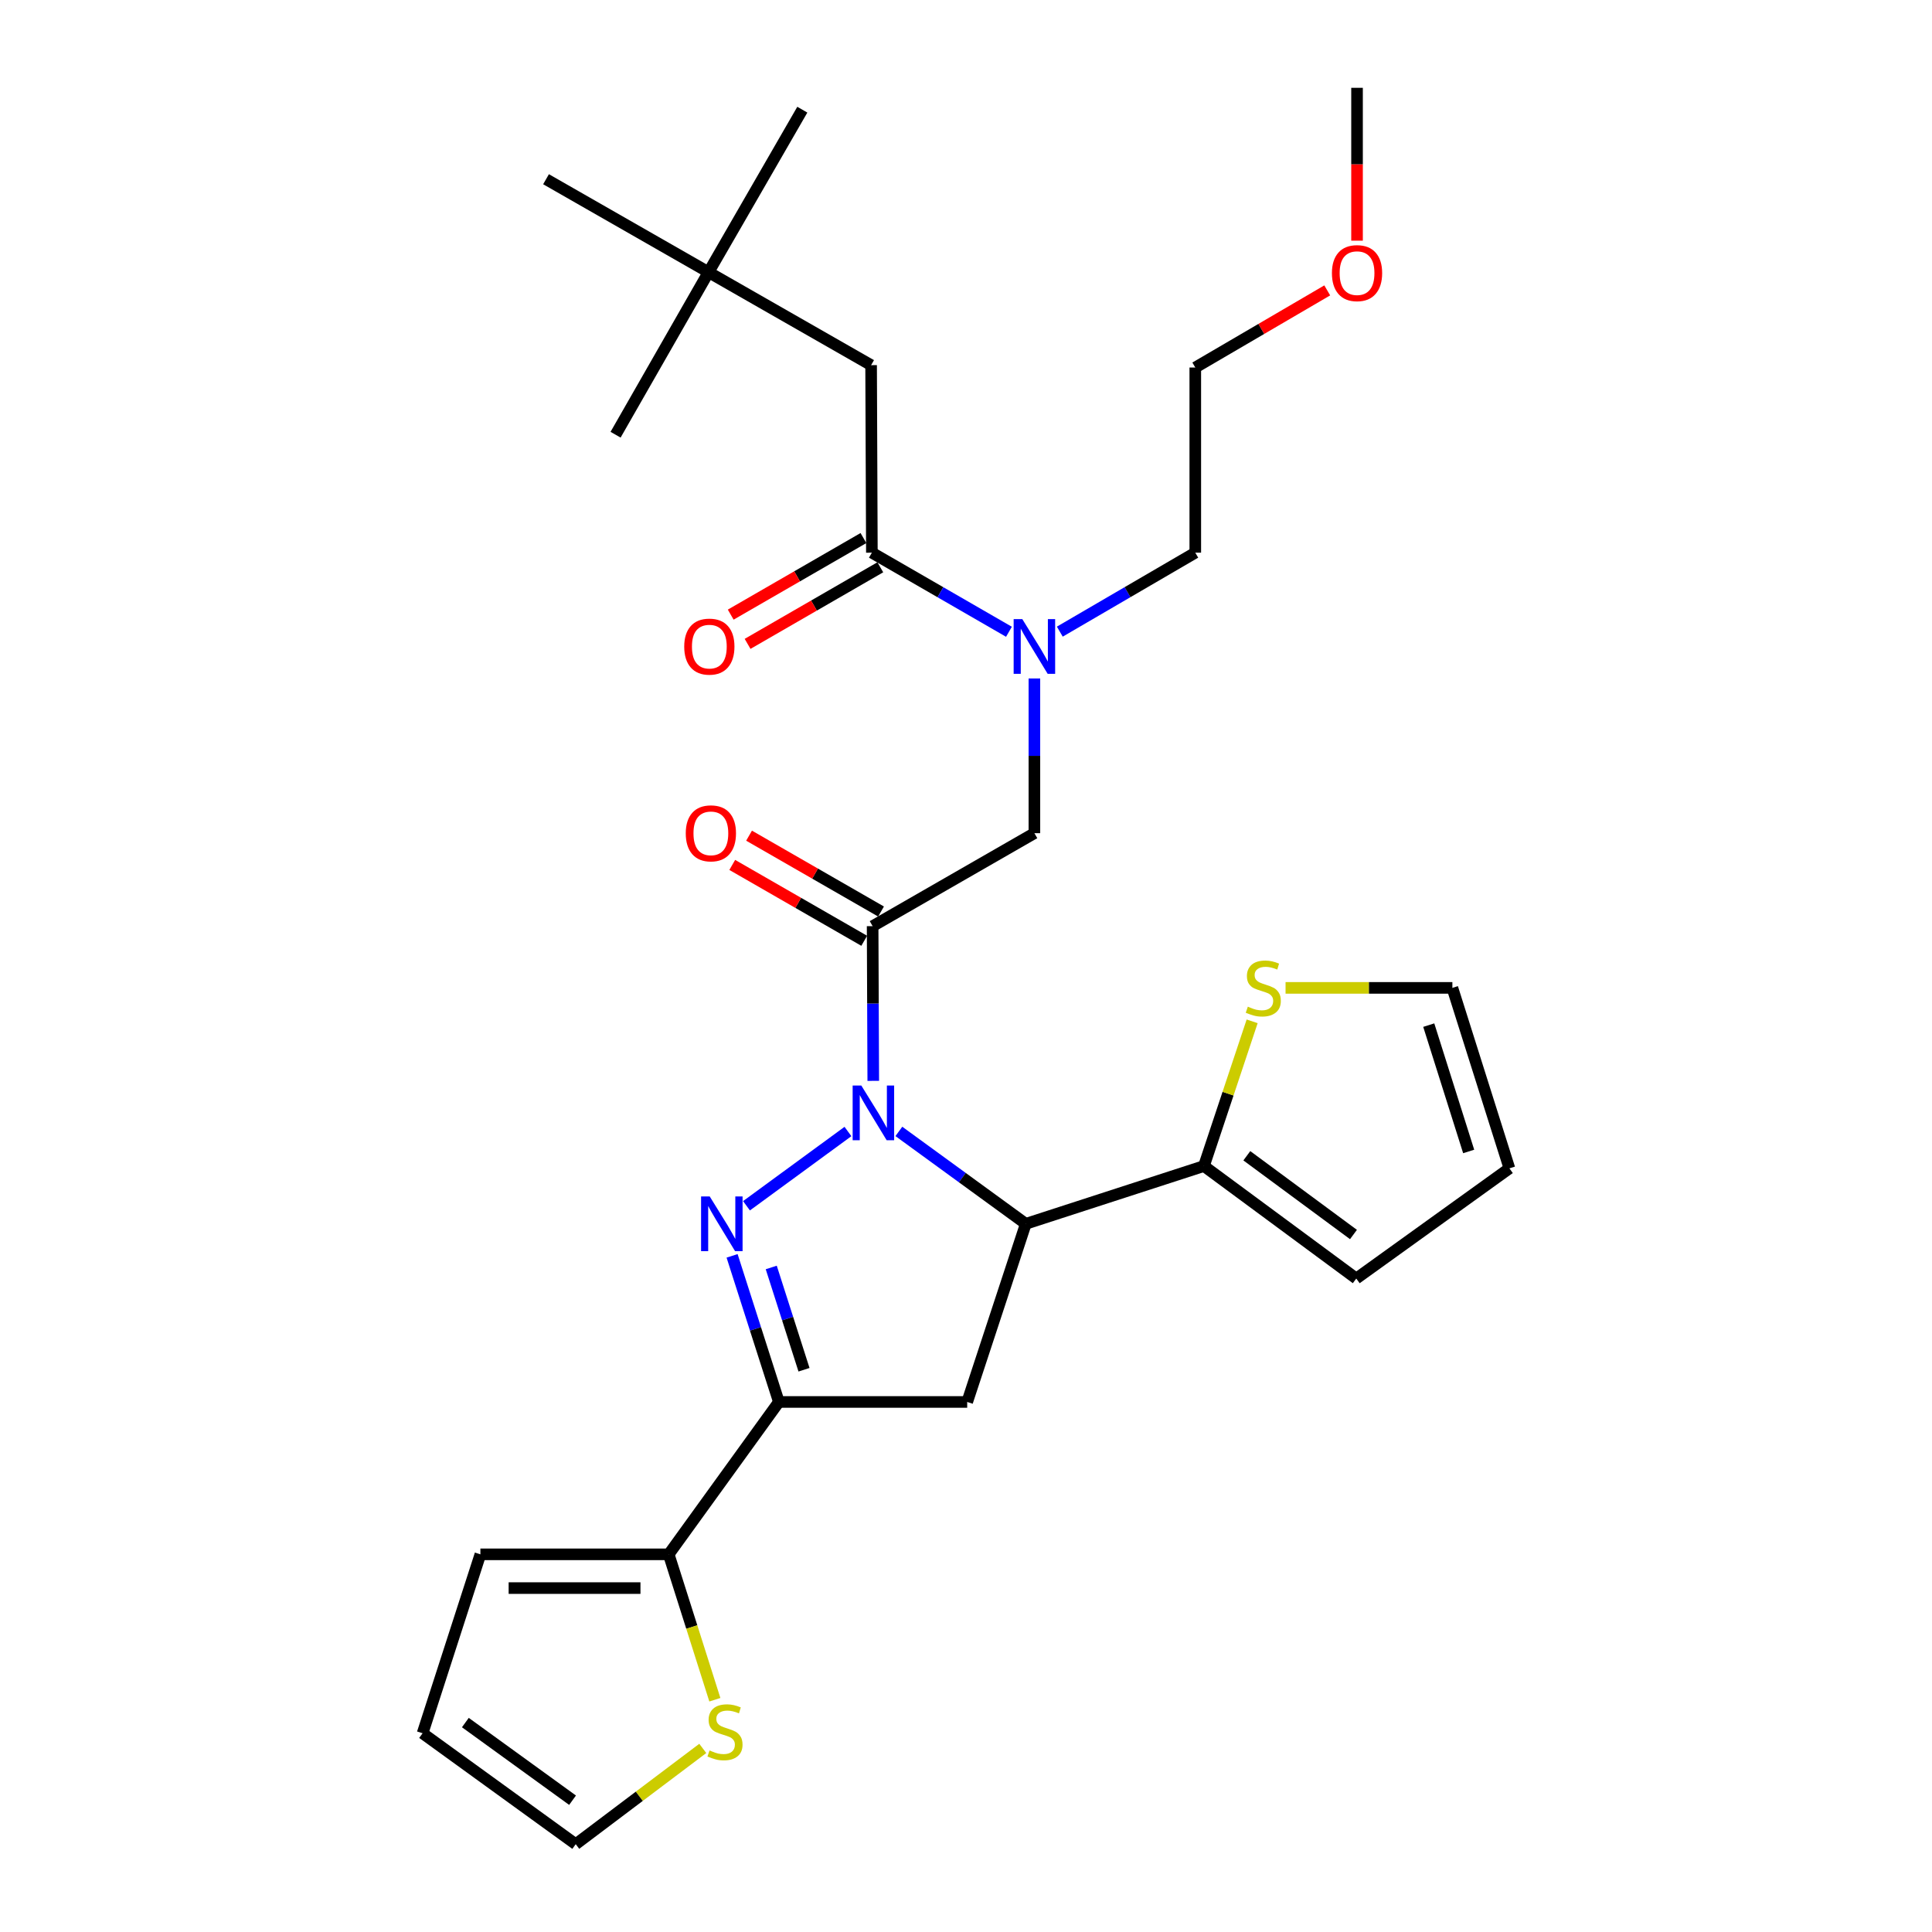 <?xml version='1.0' encoding='iso-8859-1'?>
<svg version='1.1' baseProfile='full'
              xmlns='http://www.w3.org/2000/svg'
                      xmlns:rdkit='http://www.rdkit.org/xml'
                      xmlns:xlink='http://www.w3.org/1999/xlink'
                  xml:space='preserve'
width='1000px' height='1000px' viewBox='0 0 1000 1000'>
<!-- END OF HEADER -->
<rect style='opacity:1.0;fill:#FFFFFF;stroke:none' width='1000' height='1000' x='0' y='0'> </rect>
<path class='bond-0' d='M 438.898,585.666 L 386.379,624.107' style='fill:none;fill-rule:evenodd;stroke:#0000FF;stroke-width:6px;stroke-linecap:butt;stroke-linejoin:miter;stroke-opacity:1' />
<path class='bond-2' d='M 465.248,585.62 L 498.098,609.534' style='fill:none;fill-rule:evenodd;stroke:#0000FF;stroke-width:6px;stroke-linecap:butt;stroke-linejoin:miter;stroke-opacity:1' />
<path class='bond-2' d='M 498.098,609.534 L 530.948,633.448' style='fill:none;fill-rule:evenodd;stroke:#000000;stroke-width:6px;stroke-linecap:butt;stroke-linejoin:miter;stroke-opacity:1' />
<path class='bond-3' d='M 452.001,559.45 L 451.836,519.414' style='fill:none;fill-rule:evenodd;stroke:#0000FF;stroke-width:6px;stroke-linecap:butt;stroke-linejoin:miter;stroke-opacity:1' />
<path class='bond-3' d='M 451.836,519.414 L 451.671,479.378' style='fill:none;fill-rule:evenodd;stroke:#000000;stroke-width:6px;stroke-linecap:butt;stroke-linejoin:miter;stroke-opacity:1' />
<path class='bond-1' d='M 378.927,650.029 L 391.037,687.84' style='fill:none;fill-rule:evenodd;stroke:#0000FF;stroke-width:6px;stroke-linecap:butt;stroke-linejoin:miter;stroke-opacity:1' />
<path class='bond-1' d='M 391.037,687.84 L 403.148,725.652' style='fill:none;fill-rule:evenodd;stroke:#000000;stroke-width:6px;stroke-linecap:butt;stroke-linejoin:miter;stroke-opacity:1' />
<path class='bond-1' d='M 399.196,656.044 L 407.673,682.512' style='fill:none;fill-rule:evenodd;stroke:#0000FF;stroke-width:6px;stroke-linecap:butt;stroke-linejoin:miter;stroke-opacity:1' />
<path class='bond-1' d='M 407.673,682.512 L 416.151,708.98' style='fill:none;fill-rule:evenodd;stroke:#000000;stroke-width:6px;stroke-linecap:butt;stroke-linejoin:miter;stroke-opacity:1' />
<path class='bond-6' d='M 403.148,725.652 L 346.123,804.522' style='fill:none;fill-rule:evenodd;stroke:#000000;stroke-width:6px;stroke-linecap:butt;stroke-linejoin:miter;stroke-opacity:1' />
<path class='bond-29' d='M 403.148,725.652 L 500.621,725.652' style='fill:none;fill-rule:evenodd;stroke:#000000;stroke-width:6px;stroke-linecap:butt;stroke-linejoin:miter;stroke-opacity:1' />
<path class='bond-4' d='M 530.948,633.448 L 500.621,725.652' style='fill:none;fill-rule:evenodd;stroke:#000000;stroke-width:6px;stroke-linecap:butt;stroke-linejoin:miter;stroke-opacity:1' />
<path class='bond-7' d='M 530.948,633.448 L 623.152,603.539' style='fill:none;fill-rule:evenodd;stroke:#000000;stroke-width:6px;stroke-linecap:butt;stroke-linejoin:miter;stroke-opacity:1' />
<path class='bond-8' d='M 451.671,479.378 L 535.402,431.252' style='fill:none;fill-rule:evenodd;stroke:#000000;stroke-width:6px;stroke-linecap:butt;stroke-linejoin:miter;stroke-opacity:1' />
<path class='bond-12' d='M 456.024,471.805 L 421.87,452.173' style='fill:none;fill-rule:evenodd;stroke:#000000;stroke-width:6px;stroke-linecap:butt;stroke-linejoin:miter;stroke-opacity:1' />
<path class='bond-12' d='M 421.87,452.173 L 387.716,432.541' style='fill:none;fill-rule:evenodd;stroke:#FF0000;stroke-width:6px;stroke-linecap:butt;stroke-linejoin:miter;stroke-opacity:1' />
<path class='bond-12' d='M 447.318,486.95 L 413.164,467.318' style='fill:none;fill-rule:evenodd;stroke:#000000;stroke-width:6px;stroke-linecap:butt;stroke-linejoin:miter;stroke-opacity:1' />
<path class='bond-12' d='M 413.164,467.318 L 379.011,447.685' style='fill:none;fill-rule:evenodd;stroke:#FF0000;stroke-width:6px;stroke-linecap:butt;stroke-linejoin:miter;stroke-opacity:1' />
<path class='bond-5' d='M 451.283,286.061 L 486.759,306.533' style='fill:none;fill-rule:evenodd;stroke:#000000;stroke-width:6px;stroke-linecap:butt;stroke-linejoin:miter;stroke-opacity:1' />
<path class='bond-5' d='M 486.759,306.533 L 522.234,327.005' style='fill:none;fill-rule:evenodd;stroke:#0000FF;stroke-width:6px;stroke-linecap:butt;stroke-linejoin:miter;stroke-opacity:1' />
<path class='bond-13' d='M 451.283,286.061 L 450.885,189.005' style='fill:none;fill-rule:evenodd;stroke:#000000;stroke-width:6px;stroke-linecap:butt;stroke-linejoin:miter;stroke-opacity:1' />
<path class='bond-16' d='M 446.918,278.496 L 412.567,298.317' style='fill:none;fill-rule:evenodd;stroke:#000000;stroke-width:6px;stroke-linecap:butt;stroke-linejoin:miter;stroke-opacity:1' />
<path class='bond-16' d='M 412.567,298.317 L 378.216,318.137' style='fill:none;fill-rule:evenodd;stroke:#FF0000;stroke-width:6px;stroke-linecap:butt;stroke-linejoin:miter;stroke-opacity:1' />
<path class='bond-16' d='M 455.648,293.627 L 421.297,313.447' style='fill:none;fill-rule:evenodd;stroke:#000000;stroke-width:6px;stroke-linecap:butt;stroke-linejoin:miter;stroke-opacity:1' />
<path class='bond-16' d='M 421.297,313.447 L 386.947,333.267' style='fill:none;fill-rule:evenodd;stroke:#FF0000;stroke-width:6px;stroke-linecap:butt;stroke-linejoin:miter;stroke-opacity:1' />
<path class='bond-11' d='M 346.123,804.522 L 358.067,842.151' style='fill:none;fill-rule:evenodd;stroke:#000000;stroke-width:6px;stroke-linecap:butt;stroke-linejoin:miter;stroke-opacity:1' />
<path class='bond-11' d='M 358.067,842.151 L 370.011,879.78' style='fill:none;fill-rule:evenodd;stroke:#CCCC00;stroke-width:6px;stroke-linecap:butt;stroke-linejoin:miter;stroke-opacity:1' />
<path class='bond-15' d='M 346.123,804.522 L 248.65,804.522' style='fill:none;fill-rule:evenodd;stroke:#000000;stroke-width:6px;stroke-linecap:butt;stroke-linejoin:miter;stroke-opacity:1' />
<path class='bond-15' d='M 331.502,821.99 L 263.271,821.99' style='fill:none;fill-rule:evenodd;stroke:#000000;stroke-width:6px;stroke-linecap:butt;stroke-linejoin:miter;stroke-opacity:1' />
<path class='bond-10' d='M 623.152,603.539 L 635.63,566.087' style='fill:none;fill-rule:evenodd;stroke:#000000;stroke-width:6px;stroke-linecap:butt;stroke-linejoin:miter;stroke-opacity:1' />
<path class='bond-10' d='M 635.63,566.087 L 648.109,528.635' style='fill:none;fill-rule:evenodd;stroke:#CCCC00;stroke-width:6px;stroke-linecap:butt;stroke-linejoin:miter;stroke-opacity:1' />
<path class='bond-14' d='M 623.152,603.539 L 702.002,661.766' style='fill:none;fill-rule:evenodd;stroke:#000000;stroke-width:6px;stroke-linecap:butt;stroke-linejoin:miter;stroke-opacity:1' />
<path class='bond-14' d='M 645.356,598.221 L 700.551,638.98' style='fill:none;fill-rule:evenodd;stroke:#000000;stroke-width:6px;stroke-linecap:butt;stroke-linejoin:miter;stroke-opacity:1' />
<path class='bond-9' d='M 535.402,431.252 L 535.402,391.216' style='fill:none;fill-rule:evenodd;stroke:#000000;stroke-width:6px;stroke-linecap:butt;stroke-linejoin:miter;stroke-opacity:1' />
<path class='bond-9' d='M 535.402,391.216 L 535.402,351.18' style='fill:none;fill-rule:evenodd;stroke:#0000FF;stroke-width:6px;stroke-linecap:butt;stroke-linejoin:miter;stroke-opacity:1' />
<path class='bond-22' d='M 548.552,326.939 L 583.615,306.5' style='fill:none;fill-rule:evenodd;stroke:#0000FF;stroke-width:6px;stroke-linecap:butt;stroke-linejoin:miter;stroke-opacity:1' />
<path class='bond-22' d='M 583.615,306.5 L 618.678,286.061' style='fill:none;fill-rule:evenodd;stroke:#000000;stroke-width:6px;stroke-linecap:butt;stroke-linejoin:miter;stroke-opacity:1' />
<path class='bond-17' d='M 665.403,511.325 L 708.576,511.325' style='fill:none;fill-rule:evenodd;stroke:#CCCC00;stroke-width:6px;stroke-linecap:butt;stroke-linejoin:miter;stroke-opacity:1' />
<path class='bond-17' d='M 708.576,511.325 L 751.748,511.325' style='fill:none;fill-rule:evenodd;stroke:#000000;stroke-width:6px;stroke-linecap:butt;stroke-linejoin:miter;stroke-opacity:1' />
<path class='bond-18' d='M 363.758,904.976 L 330.878,929.761' style='fill:none;fill-rule:evenodd;stroke:#CCCC00;stroke-width:6px;stroke-linecap:butt;stroke-linejoin:miter;stroke-opacity:1' />
<path class='bond-18' d='M 330.878,929.761 L 297.998,954.545' style='fill:none;fill-rule:evenodd;stroke:#000000;stroke-width:6px;stroke-linecap:butt;stroke-linejoin:miter;stroke-opacity:1' />
<path class='bond-21' d='M 450.885,189.005 L 366.746,140.89' style='fill:none;fill-rule:evenodd;stroke:#000000;stroke-width:6px;stroke-linecap:butt;stroke-linejoin:miter;stroke-opacity:1' />
<path class='bond-19' d='M 702.002,661.766 L 781.269,604.742' style='fill:none;fill-rule:evenodd;stroke:#000000;stroke-width:6px;stroke-linecap:butt;stroke-linejoin:miter;stroke-opacity:1' />
<path class='bond-20' d='M 248.65,804.522 L 218.731,897.133' style='fill:none;fill-rule:evenodd;stroke:#000000;stroke-width:6px;stroke-linecap:butt;stroke-linejoin:miter;stroke-opacity:1' />
<path class='bond-30' d='M 751.748,511.325 L 781.269,604.742' style='fill:none;fill-rule:evenodd;stroke:#000000;stroke-width:6px;stroke-linecap:butt;stroke-linejoin:miter;stroke-opacity:1' />
<path class='bond-30' d='M 739.52,530.602 L 760.185,595.993' style='fill:none;fill-rule:evenodd;stroke:#000000;stroke-width:6px;stroke-linecap:butt;stroke-linejoin:miter;stroke-opacity:1' />
<path class='bond-31' d='M 297.998,954.545 L 218.731,897.133' style='fill:none;fill-rule:evenodd;stroke:#000000;stroke-width:6px;stroke-linecap:butt;stroke-linejoin:miter;stroke-opacity:1' />
<path class='bond-31' d='M 296.355,931.786 L 240.868,891.597' style='fill:none;fill-rule:evenodd;stroke:#000000;stroke-width:6px;stroke-linecap:butt;stroke-linejoin:miter;stroke-opacity:1' />
<path class='bond-24' d='M 366.746,140.89 L 282.626,92.765' style='fill:none;fill-rule:evenodd;stroke:#000000;stroke-width:6px;stroke-linecap:butt;stroke-linejoin:miter;stroke-opacity:1' />
<path class='bond-25' d='M 366.746,140.89 L 415.279,56.77' style='fill:none;fill-rule:evenodd;stroke:#000000;stroke-width:6px;stroke-linecap:butt;stroke-linejoin:miter;stroke-opacity:1' />
<path class='bond-26' d='M 366.746,140.89 L 318.62,225.01' style='fill:none;fill-rule:evenodd;stroke:#000000;stroke-width:6px;stroke-linecap:butt;stroke-linejoin:miter;stroke-opacity:1' />
<path class='bond-27' d='M 618.678,286.061 L 618.678,190.228' style='fill:none;fill-rule:evenodd;stroke:#000000;stroke-width:6px;stroke-linecap:butt;stroke-linejoin:miter;stroke-opacity:1' />
<path class='bond-23' d='M 686.975,150.304 L 652.827,170.266' style='fill:none;fill-rule:evenodd;stroke:#FF0000;stroke-width:6px;stroke-linecap:butt;stroke-linejoin:miter;stroke-opacity:1' />
<path class='bond-23' d='M 652.827,170.266 L 618.678,190.228' style='fill:none;fill-rule:evenodd;stroke:#000000;stroke-width:6px;stroke-linecap:butt;stroke-linejoin:miter;stroke-opacity:1' />
<path class='bond-28' d='M 702.4,124.572 L 702.4,85.013' style='fill:none;fill-rule:evenodd;stroke:#FF0000;stroke-width:6px;stroke-linecap:butt;stroke-linejoin:miter;stroke-opacity:1' />
<path class='bond-28' d='M 702.4,85.013 L 702.4,45.455' style='fill:none;fill-rule:evenodd;stroke:#000000;stroke-width:6px;stroke-linecap:butt;stroke-linejoin:miter;stroke-opacity:1' />
<path  class='atom-0' d='M 445.809 561.866
L 455.089 576.866
Q 456.009 578.346, 457.489 581.026
Q 458.969 583.706, 459.049 583.866
L 459.049 561.866
L 462.809 561.866
L 462.809 590.186
L 458.929 590.186
L 448.969 573.786
Q 447.809 571.866, 446.569 569.666
Q 445.369 567.466, 445.009 566.786
L 445.009 590.186
L 441.329 590.186
L 441.329 561.866
L 445.809 561.866
' fill='#0000FF'/>
<path  class='atom-1' d='M 367.357 619.288
L 376.637 634.288
Q 377.557 635.768, 379.037 638.448
Q 380.517 641.128, 380.597 641.288
L 380.597 619.288
L 384.357 619.288
L 384.357 647.608
L 380.477 647.608
L 370.517 631.208
Q 369.357 629.288, 368.117 627.088
Q 366.917 624.888, 366.557 624.208
L 366.557 647.608
L 362.877 647.608
L 362.877 619.288
L 367.357 619.288
' fill='#0000FF'/>
<path  class='atom-10' d='M 529.142 320.444
L 538.422 335.444
Q 539.342 336.924, 540.822 339.604
Q 542.302 342.284, 542.382 342.444
L 542.382 320.444
L 546.142 320.444
L 546.142 348.764
L 542.262 348.764
L 532.302 332.364
Q 531.142 330.444, 529.902 328.244
Q 528.702 326.044, 528.342 325.364
L 528.342 348.764
L 524.662 348.764
L 524.662 320.444
L 529.142 320.444
' fill='#0000FF'/>
<path  class='atom-11' d='M 645.877 521.045
Q 646.197 521.165, 647.517 521.725
Q 648.837 522.285, 650.277 522.645
Q 651.757 522.965, 653.197 522.965
Q 655.877 522.965, 657.437 521.685
Q 658.997 520.365, 658.997 518.085
Q 658.997 516.525, 658.197 515.565
Q 657.437 514.605, 656.237 514.085
Q 655.037 513.565, 653.037 512.965
Q 650.517 512.205, 648.997 511.485
Q 647.517 510.765, 646.437 509.245
Q 645.397 507.725, 645.397 505.165
Q 645.397 501.605, 647.797 499.405
Q 650.237 497.205, 655.037 497.205
Q 658.317 497.205, 662.037 498.765
L 661.117 501.845
Q 657.717 500.445, 655.157 500.445
Q 652.397 500.445, 650.877 501.605
Q 649.357 502.725, 649.397 504.685
Q 649.397 506.205, 650.157 507.125
Q 650.957 508.045, 652.077 508.565
Q 653.237 509.085, 655.157 509.685
Q 657.717 510.485, 659.237 511.285
Q 660.757 512.085, 661.837 513.725
Q 662.957 515.325, 662.957 518.085
Q 662.957 522.005, 660.317 524.125
Q 657.717 526.205, 653.357 526.205
Q 650.837 526.205, 648.917 525.645
Q 647.037 525.125, 644.797 524.205
L 645.877 521.045
' fill='#CCCC00'/>
<path  class='atom-12' d='M 367.257 906.028
Q 367.577 906.148, 368.897 906.708
Q 370.217 907.268, 371.657 907.628
Q 373.137 907.948, 374.577 907.948
Q 377.257 907.948, 378.817 906.668
Q 380.377 905.348, 380.377 903.068
Q 380.377 901.508, 379.577 900.548
Q 378.817 899.588, 377.617 899.068
Q 376.417 898.548, 374.417 897.948
Q 371.897 897.188, 370.377 896.468
Q 368.897 895.748, 367.817 894.228
Q 366.777 892.708, 366.777 890.148
Q 366.777 886.588, 369.177 884.388
Q 371.617 882.188, 376.417 882.188
Q 379.697 882.188, 383.417 883.748
L 382.497 886.828
Q 379.097 885.428, 376.537 885.428
Q 373.777 885.428, 372.257 886.588
Q 370.737 887.708, 370.777 889.668
Q 370.777 891.188, 371.537 892.108
Q 372.337 893.028, 373.457 893.548
Q 374.617 894.068, 376.537 894.668
Q 379.097 895.468, 380.617 896.268
Q 382.137 897.068, 383.217 898.708
Q 384.337 900.308, 384.337 903.068
Q 384.337 906.988, 381.697 909.108
Q 379.097 911.188, 374.737 911.188
Q 372.217 911.188, 370.297 910.628
Q 368.417 910.108, 366.177 909.188
L 367.257 906.028
' fill='#CCCC00'/>
<path  class='atom-13' d='M 354.949 431.332
Q 354.949 424.532, 358.309 420.732
Q 361.669 416.932, 367.949 416.932
Q 374.229 416.932, 377.589 420.732
Q 380.949 424.532, 380.949 431.332
Q 380.949 438.212, 377.549 442.132
Q 374.149 446.012, 367.949 446.012
Q 361.709 446.012, 358.309 442.132
Q 354.949 438.252, 354.949 431.332
M 367.949 442.812
Q 372.269 442.812, 374.589 439.932
Q 376.949 437.012, 376.949 431.332
Q 376.949 425.772, 374.589 422.972
Q 372.269 420.132, 367.949 420.132
Q 363.629 420.132, 361.269 422.932
Q 358.949 425.732, 358.949 431.332
Q 358.949 437.052, 361.269 439.932
Q 363.629 442.812, 367.949 442.812
' fill='#FF0000'/>
<path  class='atom-17' d='M 354.153 334.684
Q 354.153 327.884, 357.513 324.084
Q 360.873 320.284, 367.153 320.284
Q 373.433 320.284, 376.793 324.084
Q 380.153 327.884, 380.153 334.684
Q 380.153 341.564, 376.753 345.484
Q 373.353 349.364, 367.153 349.364
Q 360.913 349.364, 357.513 345.484
Q 354.153 341.604, 354.153 334.684
M 367.153 346.164
Q 371.473 346.164, 373.793 343.284
Q 376.153 340.364, 376.153 334.684
Q 376.153 329.124, 373.793 326.324
Q 371.473 323.484, 367.153 323.484
Q 362.833 323.484, 360.473 326.284
Q 358.153 329.084, 358.153 334.684
Q 358.153 340.404, 360.473 343.284
Q 362.833 346.164, 367.153 346.164
' fill='#FF0000'/>
<path  class='atom-24' d='M 689.4 141.368
Q 689.4 134.568, 692.76 130.768
Q 696.12 126.968, 702.4 126.968
Q 708.68 126.968, 712.04 130.768
Q 715.4 134.568, 715.4 141.368
Q 715.4 148.248, 712 152.168
Q 708.6 156.048, 702.4 156.048
Q 696.16 156.048, 692.76 152.168
Q 689.4 148.288, 689.4 141.368
M 702.4 152.848
Q 706.72 152.848, 709.04 149.968
Q 711.4 147.048, 711.4 141.368
Q 711.4 135.808, 709.04 133.008
Q 706.72 130.168, 702.4 130.168
Q 698.08 130.168, 695.72 132.968
Q 693.4 135.768, 693.4 141.368
Q 693.4 147.088, 695.72 149.968
Q 698.08 152.848, 702.4 152.848
' fill='#FF0000'/>
</svg>
